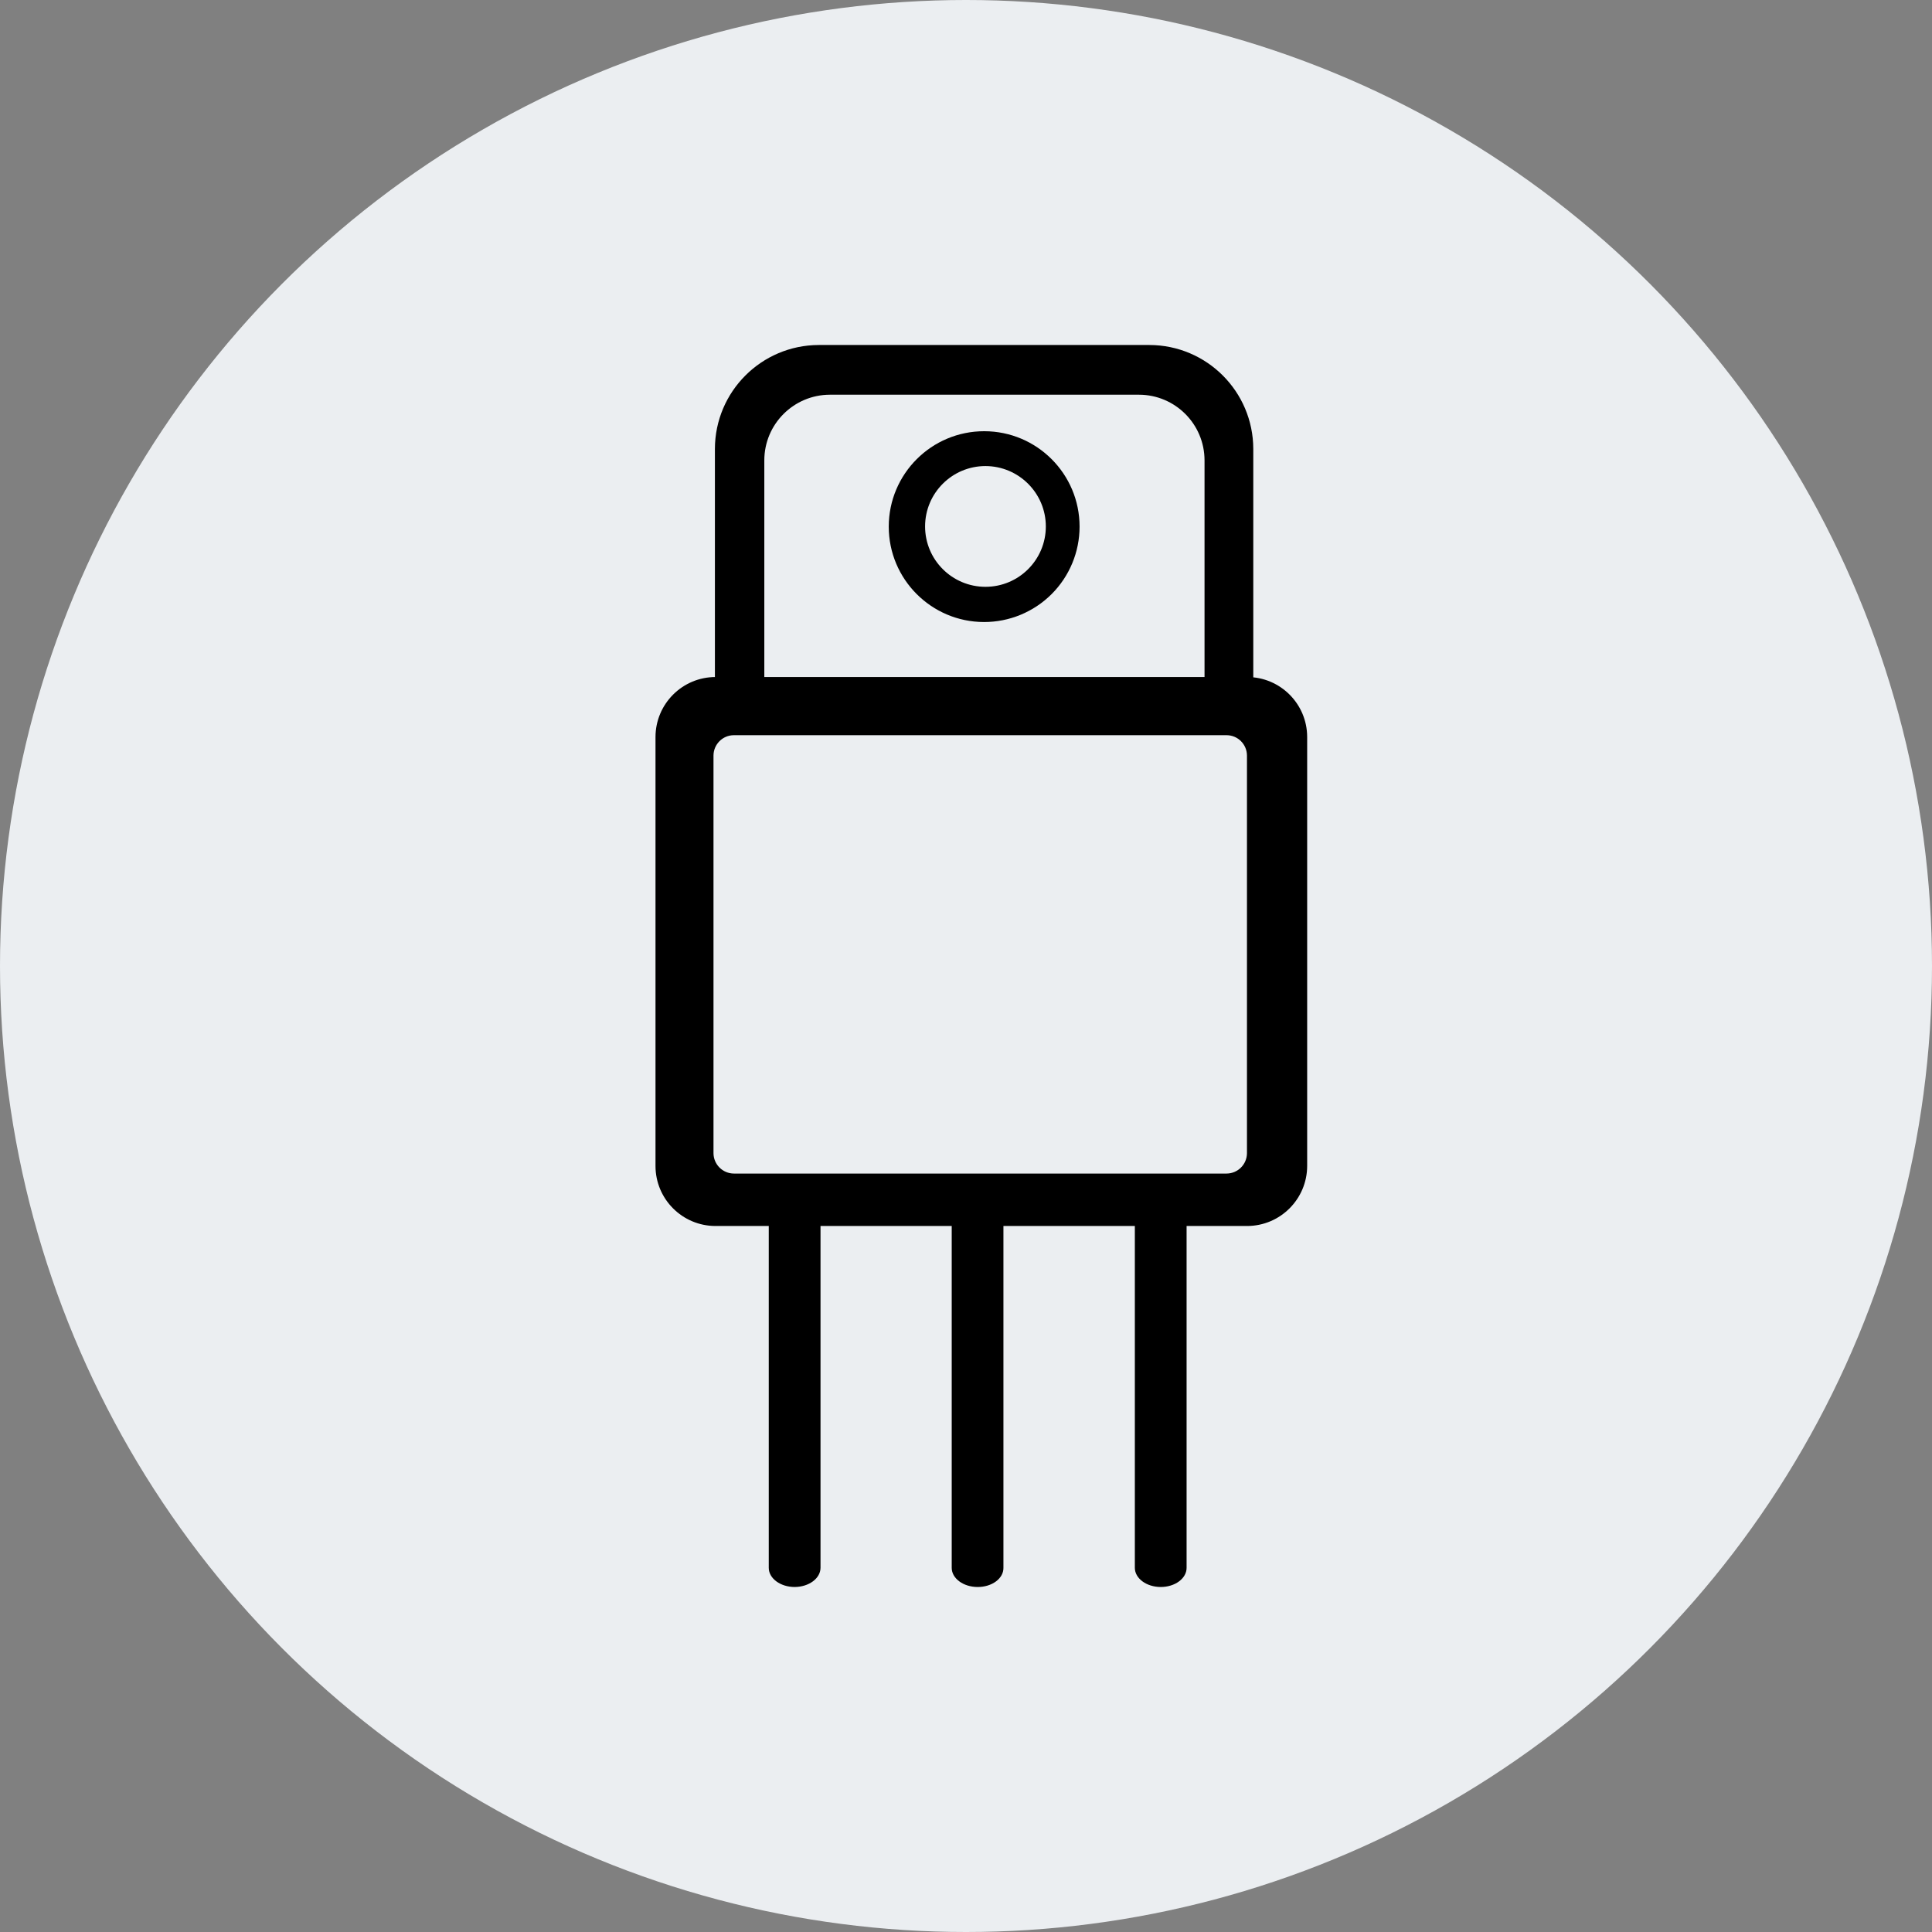 <?xml version="1.0" encoding="UTF-8"?>
<svg width="56px" height="56px" viewBox="0 0 56 56" version="1.1" xmlns="http://www.w3.org/2000/svg" xmlns:xlink="http://www.w3.org/1999/xlink">
    <rect x="0" y="0" width="56" height="56" fill="#808080" stroke="none"/>
    <title>椭圆形备份 17</title>
    <g id="页面-1" stroke="none" stroke-width="1" fill="none" fill-rule="evenodd">
        <g id="呆料" transform="translate(-1364, -2324)">
            <g id="编组-24" transform="translate(1364, 2324)">
                <circle id="椭圆形备份-17" fill="#EBEEF1" cx="28" cy="28" r="28"></circle>
                <g id="三极管" transform="translate(19, 10)" fill="#000000" fill-rule="nonzero">
                    <path d="M3.283,35.446 L3.283,24.982 C3.283,24.676 3.619,24.427 4.033,24.427 C4.447,24.427 4.783,24.676 4.783,24.982 L4.783,35.446 C4.78,35.752 4.446,35.998 4.033,36 C3.619,35.999 3.284,35.751 3.283,35.446 Z M13.894,35.446 L13.894,24.982 C13.894,24.676 14.23,24.427 14.644,24.427 C15.058,24.427 15.394,24.676 15.394,24.982 L15.394,35.446 C15.394,35.593 15.315,35.734 15.174,35.838 C15.034,35.942 14.843,36 14.644,36 C14.23,35.999 13.896,35.751 13.894,35.446 Z M8.586,35.446 L8.586,24.982 C8.586,24.676 8.921,24.427 9.336,24.427 C9.75,24.427 10.085,24.676 10.085,24.982 L10.085,35.446 C10.087,35.594 10.008,35.735 9.868,35.839 C9.727,35.943 9.536,36.001 9.336,36 C8.922,35.999 8.587,35.751 8.586,35.446 Z M15.914,9.964 L15.914,3.343 C15.913,2.293 15.063,1.442 14.013,1.441 L5.055,1.441 C4.006,1.443 3.155,2.293 3.154,3.343 L3.154,9.959 C3.154,10.265 2.583,10.513 2.277,10.513 C1.97,10.513 1.722,10.265 1.722,9.959 L1.722,3.01 C1.726,1.349 3.072,0.004 4.732,0 L14.317,0 C15.978,0.004 17.323,1.349 17.327,3.01 L17.327,9.959 C17.329,10.107 17.271,10.249 17.167,10.355 C17.062,10.46 16.92,10.519 16.772,10.519 C16.466,10.517 15.916,10.269 15.914,9.964 Z" id="形状"></path>
                    <path d="M9.521,8.03 C7.995,8.027 6.759,6.787 6.761,5.261 C6.764,3.734 8.002,2.498 9.529,2.499 C11.055,2.5 12.292,3.738 12.292,5.264 C12.292,5.999 12,6.703 11.48,7.222 C10.96,7.74 10.256,8.031 9.521,8.03 Z M7.814,5.259 C7.814,6.226 8.598,7.009 9.564,7.009 C10.531,7.009 11.314,6.226 11.314,5.259 C11.313,4.294 10.53,3.511 9.564,3.509 C8.598,3.509 7.814,4.293 7.814,5.259 Z" id="形状"></path>
                    <path d="M17.147,25.536 L1.739,25.536 C0.779,25.535 0.001,24.757 0,23.797 L0,11.363 C0.001,10.403 0.779,9.625 1.739,9.624 L17.147,9.624 C18.107,9.623 18.887,10.4 18.889,11.361 L18.889,23.795 C18.887,24.756 18.108,25.535 17.147,25.536 Z M2.271,11.31 C1.946,11.311 1.683,11.574 1.681,11.899 L1.681,23.426 C1.683,23.751 1.946,24.014 2.271,24.016 L16.554,24.016 C16.879,24.014 17.142,23.751 17.144,23.426 L17.144,11.899 C17.142,11.574 16.879,11.311 16.554,11.31 L2.271,11.31 Z" id="形状"></path>
                </g>
            </g>
        </g>
    </g>
</svg>